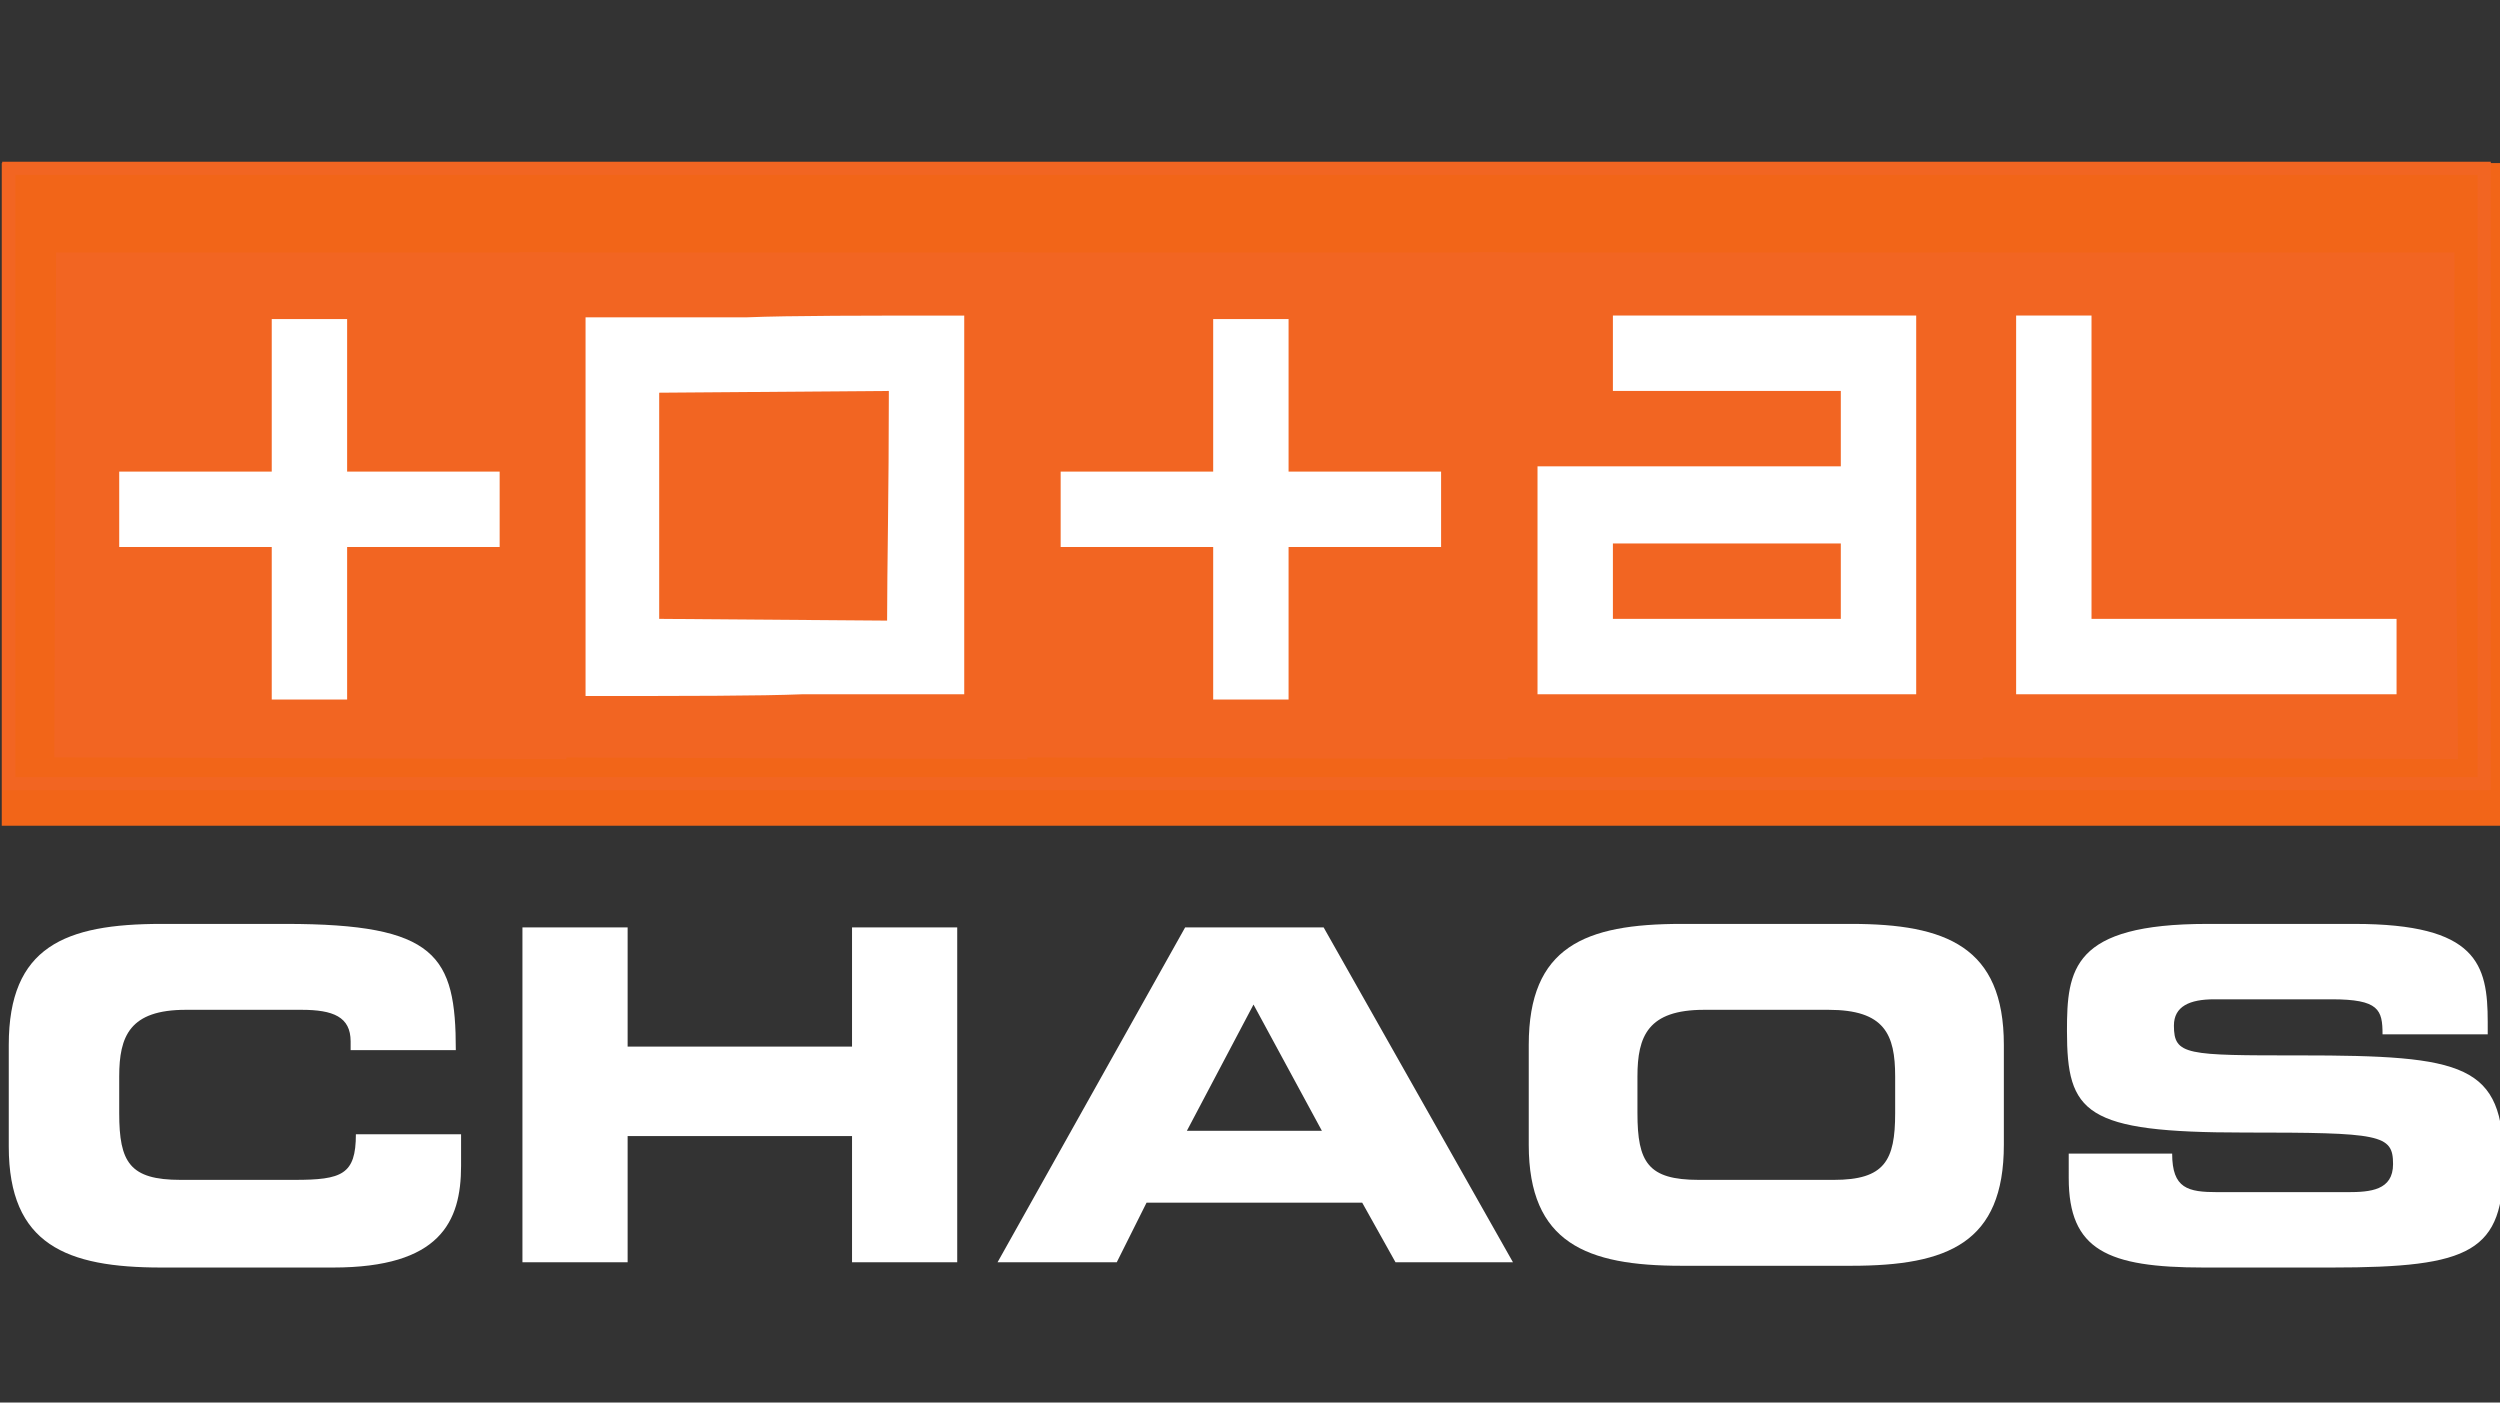 <?xml version="1.0" encoding="utf-8"?>
<!-- Generator: Adobe Illustrator 22.0.1, SVG Export Plug-In . SVG Version: 6.00 Build 0)  -->
<svg version="1.1" id="Layer_1" xmlns="http://www.w3.org/2000/svg" xmlns:xlink="http://www.w3.org/1999/xlink" x="0px" y="0px"
	 width="142.6px" height="80px" viewBox="0 0 142.6 80" style="enable-background:new 0 0 142.6 80;" xml:space="preserve">
<rect x="0" y="0" width="142.6" height="80" fill="#333333" stroke="none"/>
<style type="text/css">
	.st0{fill:none;}
	.st1{fill:#FFFFFF;}
	.st2{fill:#F26518;}
	.st3{fill:#F26522;}
	.st4{fill:none;stroke:#F26522;stroke-width:0.75;stroke-miterlimit:10;}
</style>
<rect x="0.4" y="9.8" class="st0" width="157.3" height="62.9"/>
<rect x="3.1" y="11.8" class="st1" width="137" height="33"/>
<path class="st2" d="M142.9,47.1H0.1V9.3h142.8V47.1z M5.7,41.5h131.7V14.8H5.7V41.5z"/>
<g>
	<path class="st3" d="M8.9,14.4h17.4h5.8c0,3.2,0,8,0.1,14.4c0,6.4,0.1,11.2,0.1,14.5L3.1,43.2l0.1-28.8H8.9z M28.5,31.2v-4.3h-8.7
		v-8.7h-4.3v8.7H6.8v4.3h8.7v8.7h4.3v-8.7H28.5z"/>
	<path class="st3" d="M35.2,14.4h17.4h5.8c0,3.2,0,8,0.1,14.4c0,6.4,0.1,11.2,0.1,14.5l-29.1-0.1l0.1-28.8H35.2z M33.4,39.7
		c5.8,0,9.9,0,12.4-0.1c0.4,0,3.4,0,9.2,0V18c-5.7,0-9.9,0-12.4,0.1c-0.3,0-3.4,0-9.2,0V39.7z M50.7,22.3c0,5.8-0.1,10.2-0.1,13.1
		l-13-0.1v-13v0.1L50.7,22.3z M46.3,26.7V31L42,31.1v-4.3L46.3,26.7z"/>
	<path class="st3" d="M62.7,14.4h17.4h5.8c0,3.2,0,8,0.1,14.4C86,35.2,86,40,86,43.3l-29.1-0.1l0.1-28.8H62.7z M82.2,31.2v-4.3h-8.7
		v-8.7h-4.3v8.7h-8.7v4.3h8.7v8.7h4.3v-8.7H82.2z"/>
	<path class="st3" d="M89.7,14.4h17.4h5.8c0,3.2,0,8,0.1,14.4c0,6.4,0.1,11.2,0.1,14.5l-29.1-0.1L84,14.4H89.7z M87.7,26.6v13h21.6
		V18H92v4.3h13v4.3H87.7z M92,35.3V31h13v4.3H92z"/>
	<path class="st3" d="M116.8,14.4h17.4h5.8c0,3.2,0,8,0.1,14.4c0,6.4,0.1,11.2,0.1,14.5L111,43.2l0.1-28.8H116.8z M128,35.3h-8.7V18
		L115,18v17.3v4.3c5.8,0,9.9,0,12.5,0c0.3,0,3.4,0,9.2,0v-4.3H128z"/>
</g>
<g>
	<path class="st1" d="M0.5,59.6c0-5.6,3.2-6.9,8.7-6.9h7.1c8.6,0,9.7,1.8,9.7,7.2h-6v-0.5c0-1.4-1-1.8-2.8-1.8h-6.6
		c-3.2,0-3.8,1.5-3.8,3.8v2.1c0,2.8,0.6,3.8,3.5,3.8h6.5c2.7,0,3.5-0.3,3.5-2.6h6v1.8c0,3.2-1.2,5.8-7.3,5.8H9.2
		c-5.4,0-8.7-1.3-8.7-6.9V59.6z"/>
	<path class="st1" d="M29.8,52.9h6v6.8h12.8v-6.8h6V72h-6v-7.2H35.8V72h-6V52.9z"/>
	<path class="st1" d="M67.6,52.9h7.9L86.3,72h-6.7l-1.9-3.4H65.4L63.7,72h-6.8L67.6,52.9z M67.7,64.5h7.7l-3.9-7.2L67.7,64.5z"/>
	<path class="st1" d="M87.2,59.6c0-5.6,3.2-6.9,8.7-6.9h9.7c5.4,0,8.7,1.3,8.7,6.9v5.7c0,5.6-3.2,6.9-8.7,6.9h-9.7
		c-5.4,0-8.7-1.3-8.7-6.9V59.6z M93.4,63.5c0,2.8,0.6,3.8,3.5,3.8h7.7c2.9,0,3.5-1.1,3.5-3.8v-2.1c0-2.4-0.6-3.8-3.8-3.8h-7.1
		c-3.2,0-3.8,1.5-3.8,3.8V63.5z"/>
	<path class="st1" d="M117.9,65.8h6c0,2,0.9,2.2,2.6,2.2h7.4c1.3,0,2.6-0.1,2.6-1.6c0-1.7-0.7-1.8-8.5-1.8c-9.1,0-10.1-1.1-10.1-5.8
		c0-3.5,0.3-6.1,8-6.1h8.4c7,0,7.6,2.3,7.6,5.6V59h-6c0-1.4-0.2-2-2.9-2h-6.7c-1.4,0-2.3,0.4-2.3,1.5c0,1.7,0.7,1.7,7.2,1.7
		c9.4,0,11.6,0.5,11.6,6.1c0,5.1-1.8,6-9.8,6h-7.3c-5.5,0-7.7-1-7.7-5.1V65.8z"/>
</g>
<rect x="0.5" y="9.6" class="st4" width="141.2" height="35.1"/>
</svg>
